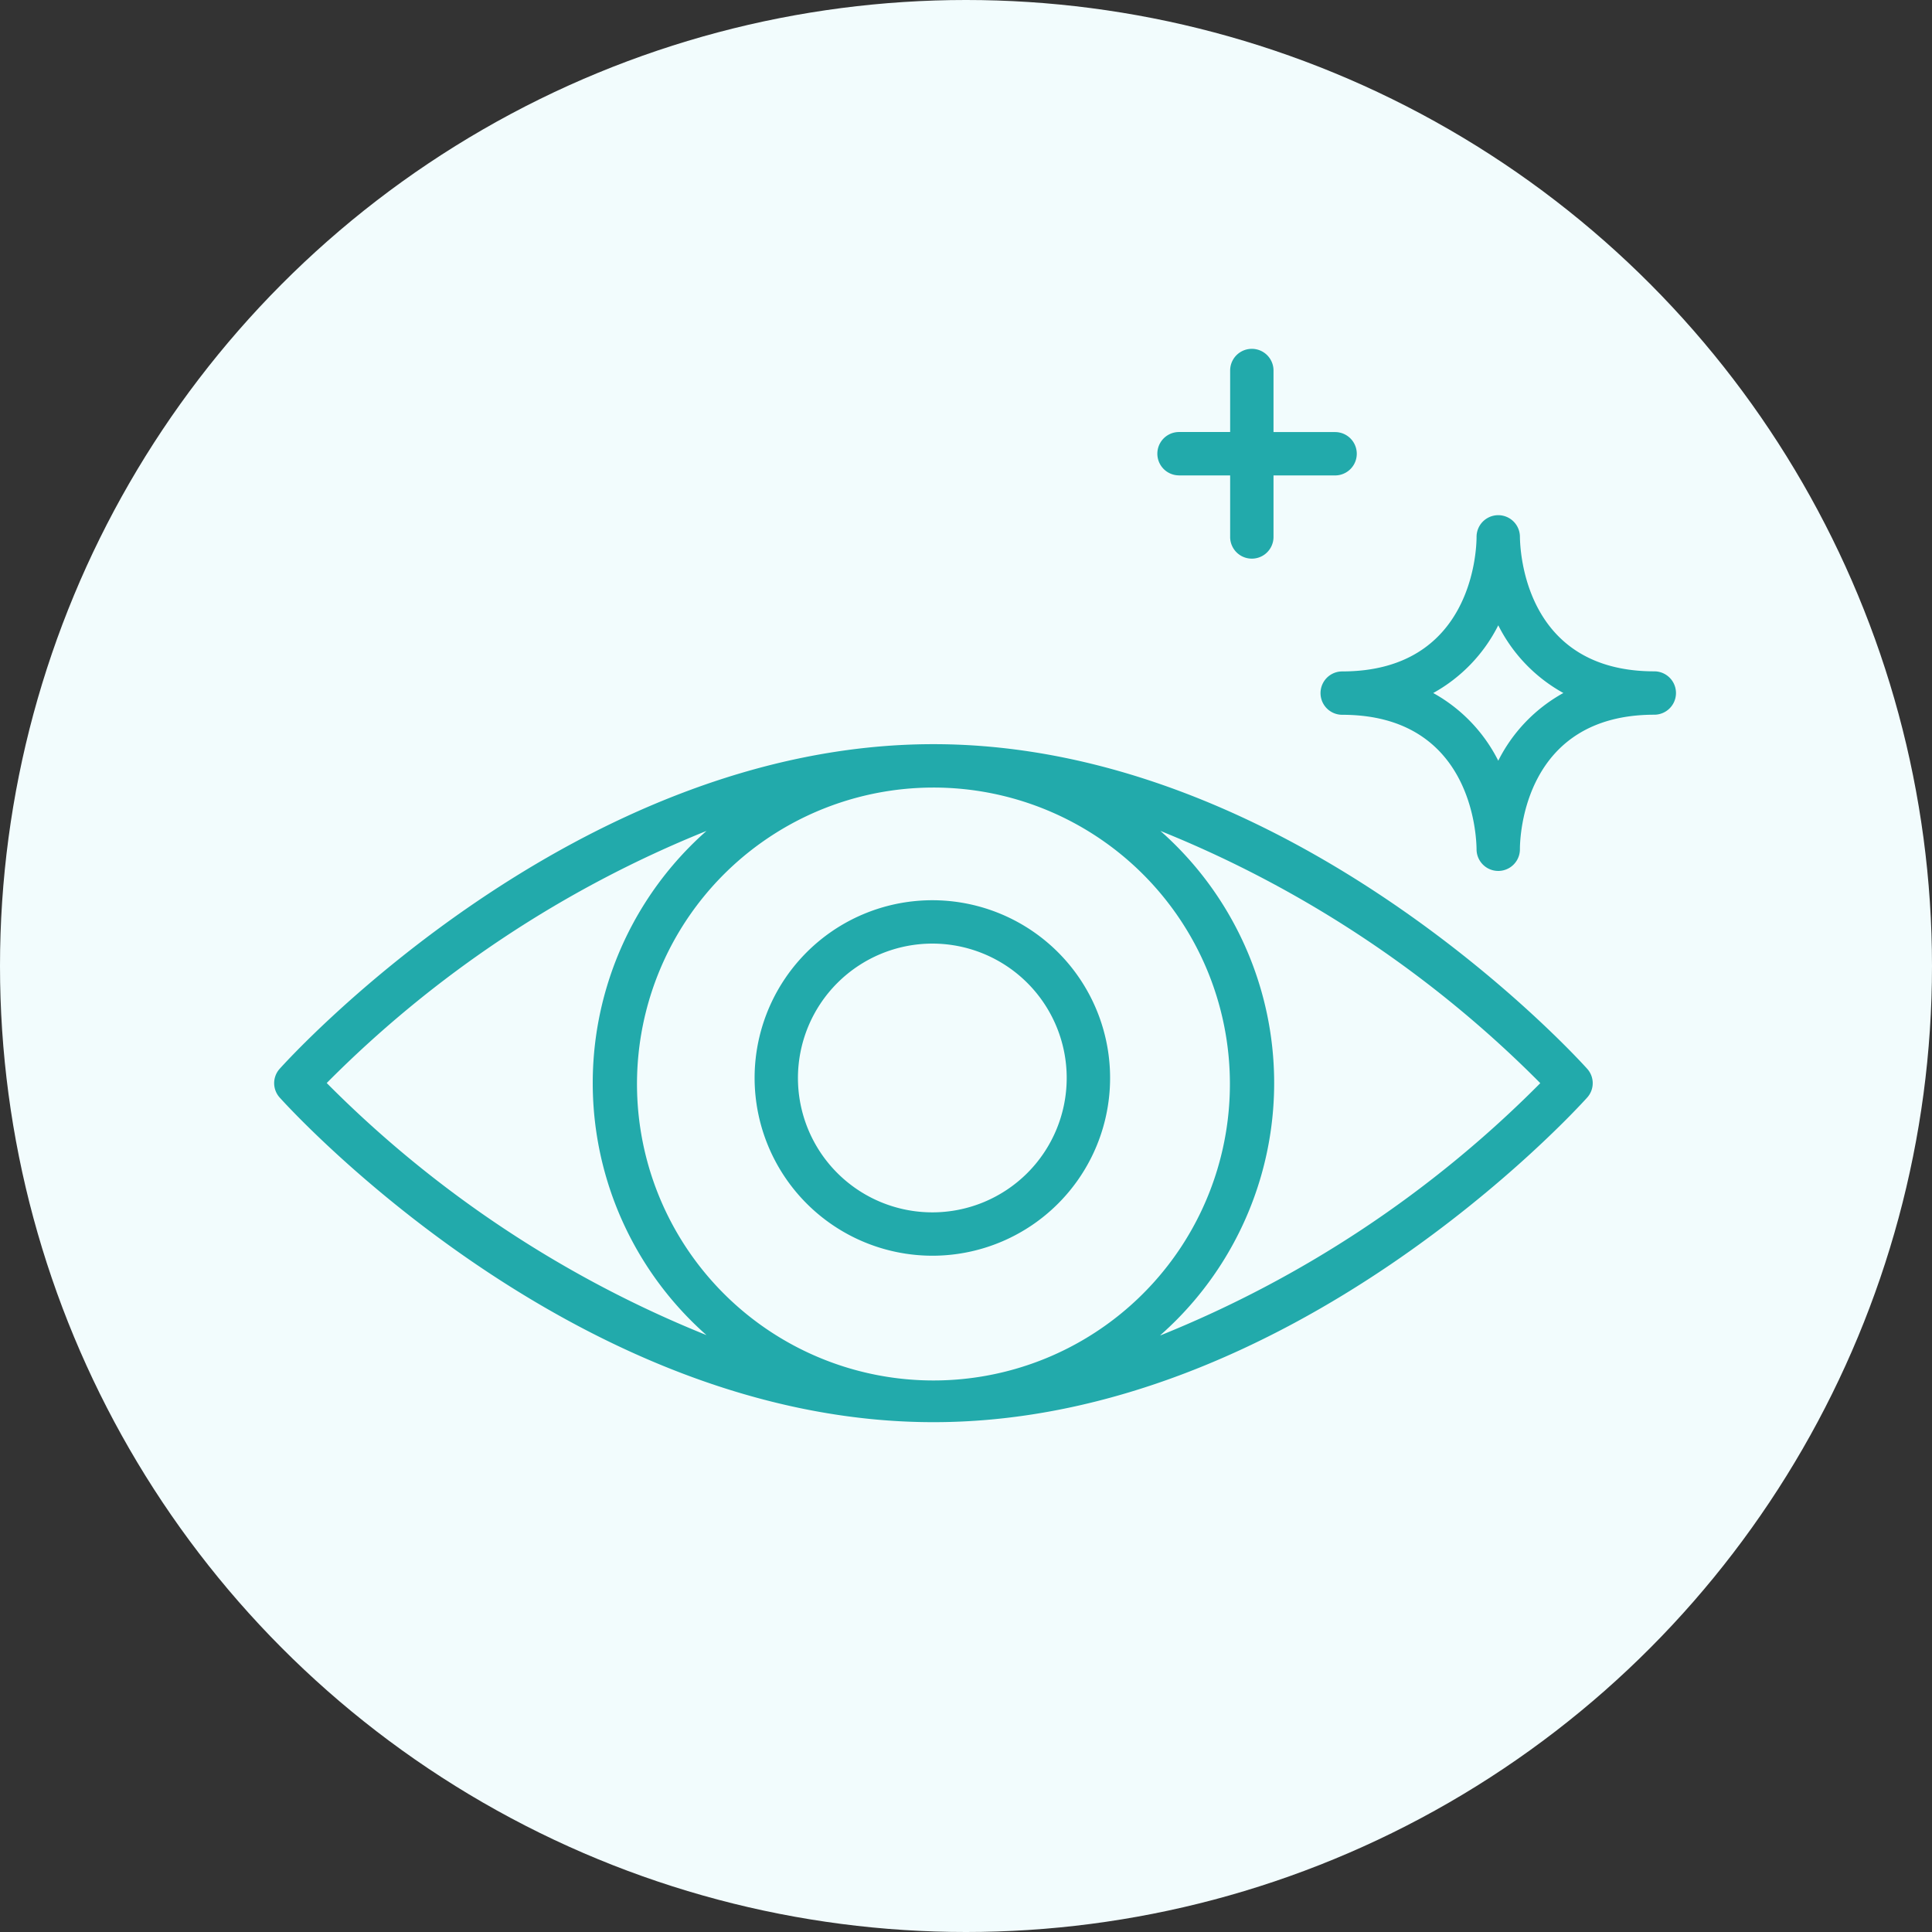 <svg xmlns="http://www.w3.org/2000/svg" width="72" height="72" viewBox="0 0 72 72">
  <rect x="0" y="0" width="72" height="72" fill="#333333" stroke="none"/>
  <g id="icon-Gentle_In-Eye_Cleaning_" data-name="icon-Gentle In-Eye Cleaning " transform="translate(-0.375 -0.072)">
    <circle id="Ellipse_75" data-name="Ellipse 75" cx="36" cy="36" r="36" transform="translate(0.375 0.072)" fill="#f2fcfd"/>
    <g id="icon-Gentle_In-Eye_Cleaning_2" data-name="icon-Gentle In-Eye Cleaning " transform="translate(10.591 13.072)">
      <path id="Path_4498" data-name="Path 4498" d="M24.571,19C11.236,19,.65,30.605.205,31.1a.8.8,0,0,0,0,1.067c.445.494,11.031,12.1,24.366,12.1s23.92-11.606,24.365-12.1a.8.8,0,0,0,0-1.067C48.491,30.605,37.9,19,24.571,19M35.619,31.633A11.048,11.048,0,1,1,24.571,20.617,11.045,11.045,0,0,1,35.619,31.633m-33.664,0a42.094,42.094,0,0,1,14.158-9.4,12.53,12.53,0,0,0,0,18.79,42.094,42.094,0,0,1-14.158-9.4m31.074,9.4a12.53,12.53,0,0,0,0-18.79,42.105,42.105,0,0,1,14.157,9.4,42.105,42.105,0,0,1-14.157,9.4" transform="translate(0 -4.267)" fill="#22aaab"/>
      <path id="Path_4499" data-name="Path 4499" d="M29.124,39.748A6.624,6.624,0,1,0,22.5,33.124a6.631,6.631,0,0,0,6.624,6.624m0-11.632a5.008,5.008,0,1,1-5.009,5.008,5.013,5.013,0,0,1,5.009-5.008" transform="translate(-4.594 -5.951)" fill="#22aaab"/>
      <path id="Path_4500" data-name="Path 4500" d="M61.439,13.816c-4.838,0-5-4.5-5.008-5.008V8.8h0a.808.808,0,0,0-1.616.009v0c0,.513-.17,5.01-5.007,5.01a.808.808,0,0,0,0,1.616c4.837,0,5,4.5,5.007,5.008v.008h0a.808.808,0,0,0,1.616-.009v0c0-.513.17-5.01,5.008-5.01a.808.808,0,1,0,0-1.616m-5.815,3.331A5.924,5.924,0,0,0,53.2,14.624,5.92,5.92,0,0,0,55.624,12.1a5.907,5.907,0,0,0,2.426,2.523,5.911,5.911,0,0,0-2.426,2.523" transform="translate(-10.004 -1.797)" fill="#22aaab"/>
      <path id="Path_4501" data-name="Path 4501" d="M42.308,4.718h1.905V7.011a.808.808,0,0,0,1.616,0V4.718h2.295a.808.808,0,0,0,0-1.616H45.829V.808a.808.808,0,0,0-1.616,0V3.1H42.308a.808.808,0,1,0,0,1.616" transform="translate(-8.585)" fill="#22aaab"/>
    </g>
  </g>
</svg>
